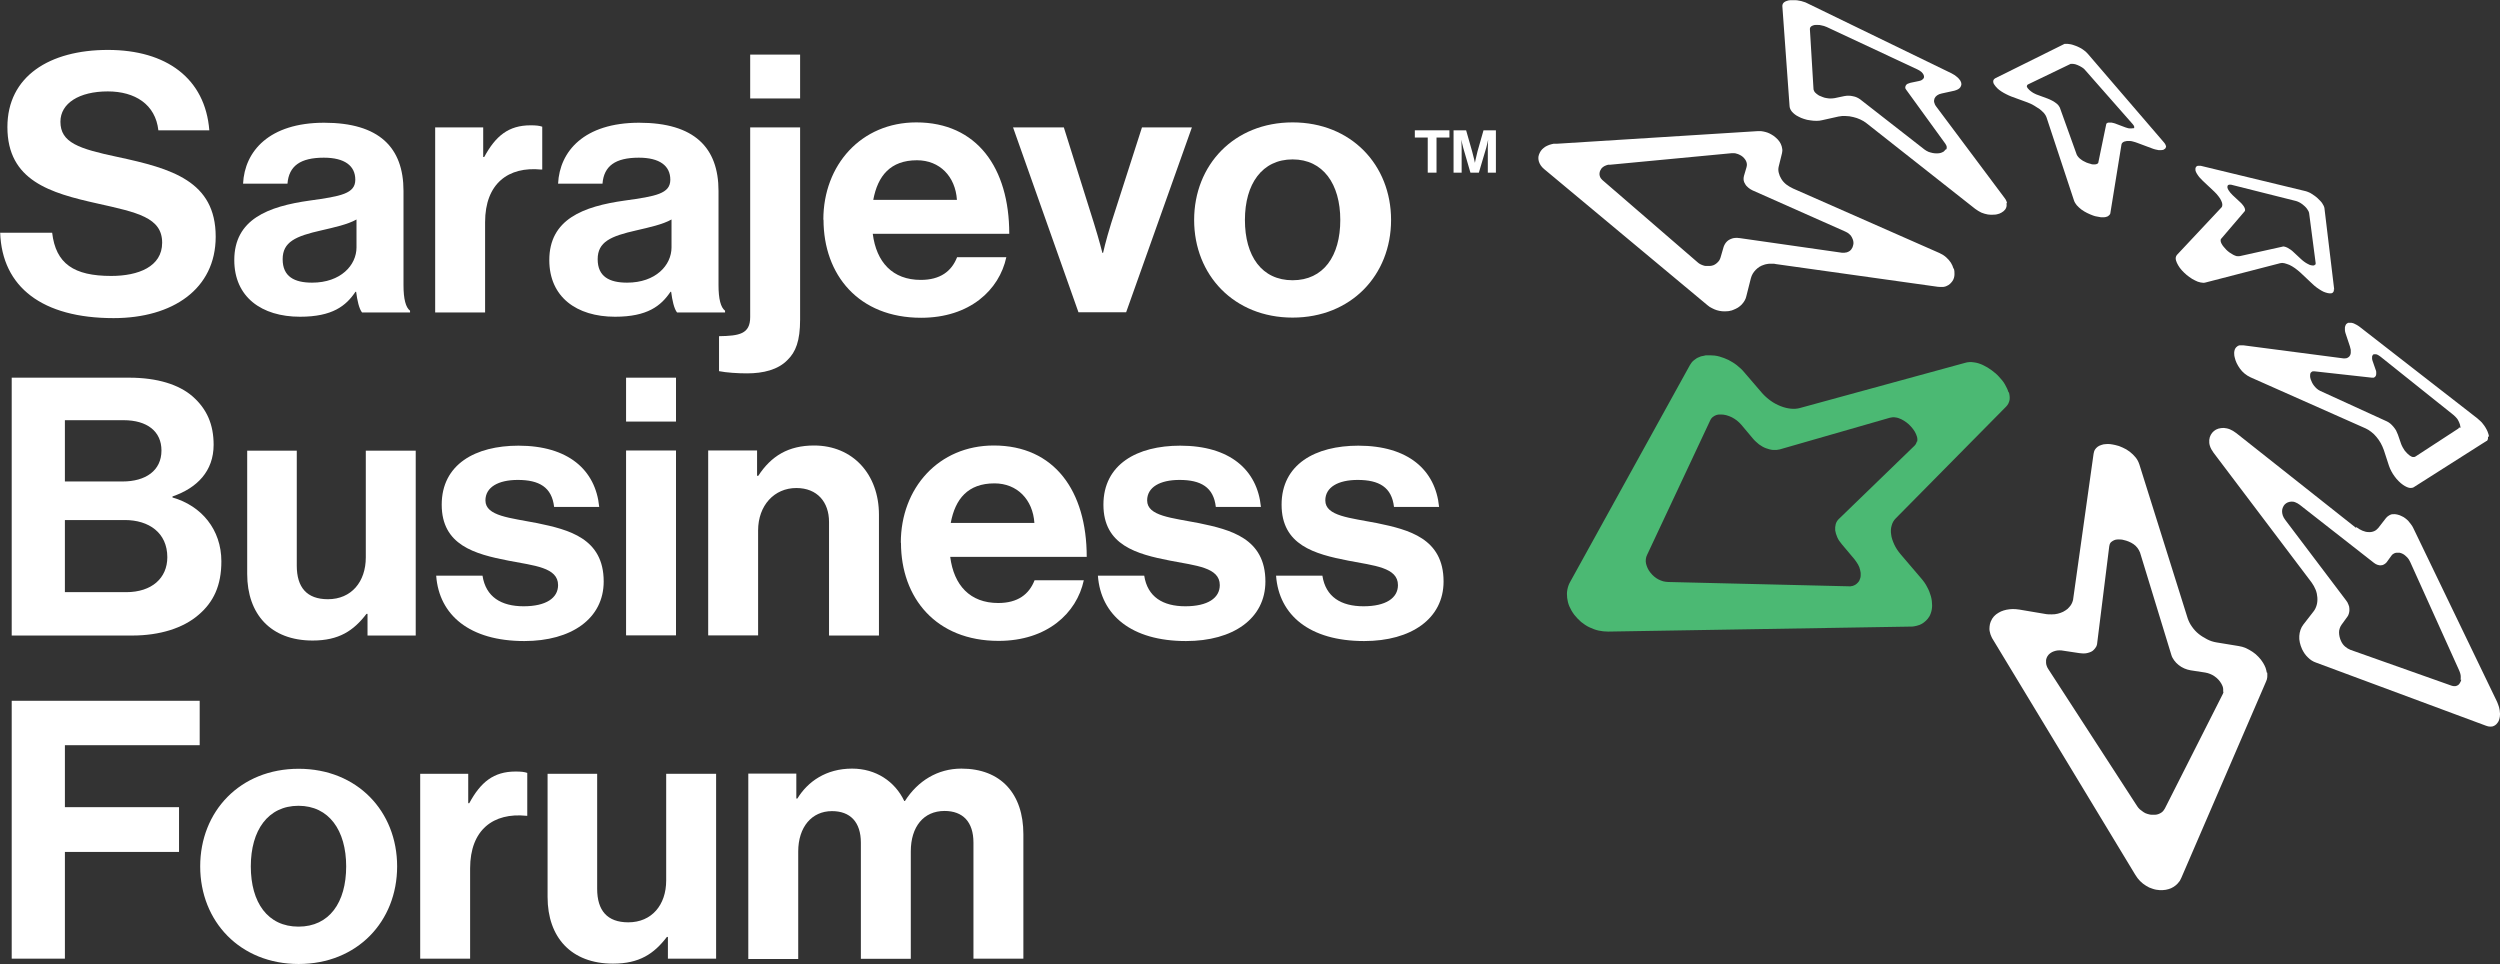 <?xml version="1.0" encoding="UTF-8"?>
<svg id="Layer_1" data-name="Layer 1" xmlns="http://www.w3.org/2000/svg" viewBox="0 0 145.23 56">
  <rect x="0" y="0" width="145.23" height="56" fill="#333333" stroke="none"/>
  <defs>
    <style>
      .cls-1 {
        fill: #4bb973;
      }

      .cls-1, .cls-2 {
        stroke-width: 0px;
      }

      .cls-2 {
        fill: #fff;
      }
    </style>
  </defs>
  <g>
    <path class="cls-2" d="M82.19,7.57h2.01v.42h-.75v2.04h-.51v-2.04h-.75v-.42Z"/>
    <path class="cls-2" d="M84.46,7.57h.71l.35,1.23c.09.31.16.66.16.66h0s.07-.35.15-.66l.35-1.23h.72v2.46h-.47v-1.41c0-.2.02-.51.02-.51h0s-.06.29-.11.47l-.43,1.45h-.49l-.42-1.45c-.05-.18-.11-.47-.11-.47h0s.02.31.02.51v1.41h-.47v-2.46Z"/>
  </g>
  <g>
    <path class="cls-2" d="M0,13.52h3.03c.21,1.8,1.26,2.51,3.43,2.51,1.58,0,2.96-.54,2.96-1.93,0-1.47-1.45-1.76-3.77-2.28C2.92,11.21.43,10.5.43,7.38.43,4.43,2.88,2.9,6.27,2.9s5.65,1.65,5.89,4.67h-2.96c-.17-1.51-1.36-2.26-2.94-2.26-1.66,0-2.75.69-2.75,1.76,0,1.22,1.07,1.57,3.33,2.05,3.13.67,5.69,1.4,5.69,4.63,0,3.04-2.5,4.73-5.93,4.73-4.14,0-6.48-1.8-6.59-4.96Z"/>
    <path class="cls-2" d="M20.69,16.95h-.04c-.55.82-1.34,1.45-3.22,1.45-2.24,0-3.82-1.15-3.82-3.29,0-2.37,1.96-3.12,4.39-3.46,1.81-.25,2.64-.4,2.64-1.21s-.62-1.28-1.83-1.28c-1.36,0-2.03.48-2.11,1.51h-2.58c.09-1.88,1.51-3.54,4.71-3.54s4.61,1.44,4.61,3.96v5.47c0,.82.13,1.3.38,1.49v.1h-2.79c-.17-.21-.28-.71-.34-1.19ZM20.71,14.36v-1.61c-.51.29-1.3.46-2.03.63-1.51.34-2.26.67-2.26,1.68s.68,1.36,1.71,1.36c1.66,0,2.58-1.01,2.58-2.05Z"/>
    <path class="cls-2" d="M28.07,9.12h.06c.66-1.22,1.41-1.84,2.69-1.84.32,0,.51.02.68.08v2.49h-.06c-1.9-.19-3.26.8-3.26,3.06v5.24h-2.9V7.4h2.79v1.72Z"/>
    <path class="cls-2" d="M38.99,16.95h-.04c-.55.82-1.34,1.45-3.22,1.45-2.24,0-3.82-1.15-3.82-3.29,0-2.37,1.96-3.12,4.39-3.46,1.81-.25,2.64-.4,2.64-1.21s-.62-1.28-1.83-1.28c-1.36,0-2.03.48-2.11,1.51h-2.58c.09-1.88,1.51-3.54,4.71-3.54s4.61,1.44,4.61,3.96v5.47c0,.82.13,1.3.38,1.49v.1h-2.79c-.17-.21-.28-.71-.34-1.19ZM39.01,14.36v-1.61c-.51.29-1.3.46-2.03.63-1.51.34-2.26.67-2.26,1.68s.68,1.36,1.71,1.36c1.66,0,2.58-1.01,2.58-2.05Z"/>
    <path class="cls-2" d="M41.77,21.56v-2.03c1.17-.02,1.81-.12,1.81-1.11V7.4h2.9v11.16c0,1.26-.26,1.89-.73,2.35-.55.57-1.41.78-2.35.78-.53,0-1.19-.04-1.64-.13ZM43.58,3.17h2.9v2.55h-2.9v-2.55Z"/>
    <path class="cls-2" d="M47.83,12.76c0-3.18,2.2-5.65,5.4-5.65,3.52,0,5.4,2.64,5.4,6.47h-7.93c.21,1.65,1.15,2.68,2.79,2.68,1.13,0,1.79-.5,2.11-1.32h2.86c-.41,1.91-2.13,3.52-4.95,3.52-3.63,0-5.67-2.49-5.67-5.7ZM50.73,11.61h4.86c-.09-1.36-1-2.3-2.32-2.3-1.54,0-2.28.9-2.54,2.3Z"/>
    <path class="cls-2" d="M58.86,7.4h2.94l1.75,5.57c.32,1.03.49,1.72.49,1.72h.04s.15-.69.47-1.72l1.79-5.57h2.9l-3.82,10.74h-2.77l-3.8-10.74Z"/>
    <path class="cls-2" d="M69.37,12.78c0-3.2,2.32-5.67,5.72-5.67s5.72,2.47,5.72,5.67-2.32,5.67-5.72,5.67-5.72-2.47-5.72-5.67ZM77.86,12.78c0-2.09-1-3.52-2.77-3.52s-2.77,1.42-2.77,3.52.98,3.5,2.77,3.5,2.77-1.4,2.77-3.5Z"/>
    <path class="cls-2" d="M.68,21.94h6.82c1.64,0,2.9.4,3.69,1.09.83.73,1.22,1.63,1.22,2.81,0,1.53-.96,2.51-2.39,3v.06c1.68.48,2.84,1.86,2.84,3.71,0,1.4-.45,2.37-1.34,3.12-.87.75-2.22,1.19-3.84,1.19H.68v-14.97ZM7.12,27.97c1.34,0,2.26-.63,2.26-1.8,0-1.11-.83-1.76-2.2-1.76h-3.41v3.56h3.35ZM3.77,34.4h3.56c1.49,0,2.39-.82,2.39-2.03,0-1.42-1.07-2.16-2.47-2.16h-3.48v4.19Z"/>
    <path class="cls-2" d="M21.35,36.92v-1.26h-.06c-.75.98-1.6,1.55-3.13,1.55-2.43,0-3.8-1.53-3.8-3.87v-7.16h2.88v6.68c0,1.26.58,1.95,1.81,1.95,1.36,0,2.2-1.01,2.2-2.43v-6.2h2.9v10.74h-2.79Z"/>
    <path class="cls-2" d="M25.34,33.44h2.69c.19,1.24,1.09,1.78,2.39,1.78s2-.48,2-1.23c0-1.03-1.39-1.13-2.88-1.42-1.96-.38-3.88-.9-3.88-3.25s1.96-3.43,4.46-3.43c2.88,0,4.48,1.4,4.69,3.56h-2.62c-.13-1.15-.87-1.57-2.11-1.57-1.13,0-1.88.42-1.88,1.19,0,.92,1.45,1.01,3.01,1.32,1.83.38,3.86.88,3.86,3.39,0,2.16-1.88,3.46-4.61,3.46-3.18,0-4.95-1.51-5.12-3.79Z"/>
    <path class="cls-2" d="M36.37,21.94h2.9v2.55h-2.9v-2.55ZM36.37,26.17h2.9v10.74h-2.9v-10.74Z"/>
    <path class="cls-2" d="M43.99,27.64h.06c.75-1.15,1.75-1.76,3.24-1.76,2.26,0,3.77,1.68,3.77,4.02v7.02h-2.9v-6.6c0-1.15-.68-1.97-1.9-1.97-1.28,0-2.22,1.01-2.22,2.47v6.09h-2.9v-10.74h2.84v1.47Z"/>
    <path class="cls-2" d="M52.33,31.53c0-3.18,2.2-5.65,5.4-5.65,3.52,0,5.4,2.64,5.4,6.47h-7.93c.21,1.65,1.15,2.68,2.79,2.68,1.13,0,1.79-.5,2.11-1.32h2.86c-.41,1.91-2.13,3.52-4.95,3.52-3.63,0-5.67-2.49-5.67-5.7ZM55.23,30.38h4.86c-.09-1.36-1-2.3-2.32-2.3-1.54,0-2.28.9-2.54,2.3Z"/>
    <path class="cls-2" d="M63.78,33.44h2.69c.19,1.24,1.09,1.78,2.39,1.78s2-.48,2-1.23c0-1.03-1.39-1.13-2.88-1.42-1.96-.38-3.88-.9-3.88-3.25s1.96-3.43,4.46-3.43c2.88,0,4.48,1.4,4.69,3.56h-2.62c-.13-1.15-.87-1.57-2.11-1.57-1.13,0-1.88.42-1.88,1.19,0,.92,1.45,1.01,3.01,1.32,1.83.38,3.86.88,3.86,3.39,0,2.16-1.88,3.46-4.61,3.46-3.18,0-4.95-1.51-5.12-3.79Z"/>
    <path class="cls-2" d="M74.13,33.44h2.69c.19,1.24,1.09,1.78,2.39,1.78s2-.48,2-1.23c0-1.03-1.39-1.13-2.88-1.42-1.96-.38-3.88-.9-3.88-3.25s1.96-3.43,4.46-3.43c2.88,0,4.48,1.4,4.69,3.56h-2.62c-.13-1.15-.87-1.57-2.11-1.57-1.13,0-1.88.42-1.88,1.19,0,.92,1.45,1.01,3.01,1.32,1.83.38,3.86.88,3.86,3.39,0,2.16-1.88,3.46-4.61,3.46-3.18,0-4.95-1.51-5.12-3.79Z"/>
    <path class="cls-2" d="M.68,40.71h10.92v2.58H3.77v3.6h6.63v2.6H3.77v6.2H.68v-14.97Z"/>
    <path class="cls-2" d="M11.63,50.33c0-3.2,2.32-5.67,5.72-5.67s5.72,2.47,5.72,5.67-2.32,5.67-5.72,5.67-5.72-2.47-5.72-5.67ZM20.11,50.33c0-2.09-1-3.52-2.77-3.52s-2.77,1.42-2.77,3.52.98,3.5,2.77,3.5,2.77-1.4,2.77-3.5Z"/>
    <path class="cls-2" d="M27.2,46.66h.06c.66-1.22,1.41-1.84,2.69-1.84.32,0,.51.02.68.08v2.49h-.06c-1.9-.19-3.26.8-3.26,3.06v5.24h-2.9v-10.74h2.79v1.72Z"/>
    <path class="cls-2" d="M38.8,55.69v-1.26h-.06c-.75.98-1.6,1.55-3.13,1.55-2.43,0-3.8-1.53-3.8-3.87v-7.16h2.88v6.68c0,1.26.58,1.95,1.81,1.95,1.36,0,2.2-1.01,2.2-2.43v-6.2h2.9v10.74h-2.79Z"/>
    <path class="cls-2" d="M43.47,44.94h2.79v1.45h.06c.6-.98,1.66-1.74,3.18-1.74,1.39,0,2.49.75,3.03,1.88h.04c.75-1.17,1.9-1.88,3.28-1.88,2.3,0,3.6,1.47,3.6,3.81v7.23h-2.9v-6.74c0-1.21-.62-1.84-1.68-1.84-1.22,0-1.96.92-1.96,2.35v6.24h-2.9v-6.74c0-1.21-.62-1.84-1.68-1.84-1.17,0-1.96.92-1.96,2.35v6.24h-2.9v-10.74Z"/>
  </g>
  <g>
    <path class="cls-2" d="M136.86,30.66l-6.95-5.5c-.13-.1-.25-.17-.37-.22-.12-.05-.24-.07-.35-.08-.11,0-.22.01-.32.04-.1.03-.19.08-.26.14,0,0,0,0,0,0h0s0,0,0,0c0,0,0,0,0,0-.07.06-.14.14-.18.22-.05.09-.08.19-.09.3-.01.11,0,.23.04.35.04.13.11.25.21.39l5.69,7.53c.1.14.18.28.24.43.06.15.09.3.1.45.01.15,0,.3-.04.44-.04.14-.1.27-.19.38l-.59.76c-.07.09-.12.19-.16.3-.04.11-.06.23-.07.35s0,.25.03.38c.03.13.07.26.13.39.04.09.1.18.15.26.06.08.12.16.19.22.07.07.14.13.22.18s.16.09.25.12l9.88,3.67c.08.03.16.05.23.05.07,0,.14,0,.2-.03.06-.02.12-.06.17-.11.05-.05.09-.11.13-.18t0,0s0,0,0,0c0,0,0,0,0,0h0c.03-.08.06-.16.07-.25.01-.09.02-.18,0-.28,0-.1-.03-.19-.05-.29-.03-.1-.07-.2-.11-.3l-4.87-10.1c-.04-.08-.08-.15-.13-.21-.05-.07-.1-.13-.15-.19-.06-.06-.11-.11-.18-.16-.06-.05-.13-.09-.2-.12-.09-.05-.18-.08-.27-.1-.09-.02-.17-.03-.25-.02-.08,0-.16.03-.22.07-.07.04-.13.09-.18.15,0,0,0,0,0,0t0,0h0s0,0,0,0l-.45.58s0,0,0,0h0s0,0,0,0c0,0,0,0,0,0-.07.08-.15.15-.25.19-.1.04-.2.06-.32.05-.11,0-.23-.03-.35-.08-.12-.05-.24-.12-.36-.21M142.98,39.48c-.01.06-.03.11-.06.16h0c-.03.06-.06.1-.09.13-.04.03-.08.06-.12.07-.04.02-.09.02-.14.02-.05,0-.1-.01-.16-.03l-5.87-2.08c-.05-.02-.11-.05-.16-.08-.05-.03-.1-.07-.15-.11-.05-.04-.09-.09-.13-.14s-.07-.11-.1-.17c-.04-.08-.07-.17-.09-.26s-.03-.17-.03-.25c0-.08.01-.16.04-.24.02-.07.06-.14.1-.2l.34-.47c.05-.06.08-.14.1-.22.02-.08.03-.16.02-.25,0-.09-.02-.17-.06-.25-.03-.08-.07-.16-.13-.23l-3.53-4.67c-.07-.09-.12-.18-.15-.27-.03-.09-.04-.17-.04-.25,0-.08.02-.15.05-.22.03-.07.07-.13.11-.17h0s0,0,0,0t0,0s0,0,0,0c.05-.05.1-.08.16-.11.06-.03.13-.04.21-.05.08,0,.15,0,.24.04.08.03.17.08.25.14l4.32,3.38c.07.05.13.09.2.11.07.02.14.04.2.03.07,0,.13-.02.18-.05.06-.03.1-.07.15-.12h0s0,0,0,0c0,0,0,0,0,0,0,0,0,0,0,0l.29-.4s0,0,0,0t0,0h0s0,0,0,0c.04-.05.08-.09.13-.11.05-.03.1-.05.16-.05.06,0,.12,0,.18,0,.06.01.13.04.19.07.05.03.09.05.13.09.04.03.08.07.12.11.04.04.07.09.1.13.03.05.06.1.08.15l2.83,6.27c.03.06.05.13.07.19.02.06.03.13.03.19,0,.06,0,.12-.01.18Z"/>
    <path class="cls-2" d="M131.68,39.07c-.01-.09-.04-.18-.07-.28-.04-.09-.08-.19-.14-.28-.08-.13-.17-.25-.27-.35-.1-.11-.22-.21-.34-.29s-.26-.16-.39-.22c-.14-.06-.28-.1-.42-.12l-1.28-.21c-.19-.03-.38-.09-.55-.18s-.34-.19-.49-.31c-.15-.12-.28-.26-.39-.42-.11-.15-.19-.31-.25-.48l-2.81-8.95c-.05-.15-.12-.29-.22-.41-.1-.12-.21-.23-.34-.33s-.27-.18-.41-.24c-.14-.07-.29-.12-.44-.15-.1-.02-.19-.04-.28-.05-.09-.01-.19-.01-.27,0-.09,0-.17.02-.25.05-.08.02-.15.06-.21.1-.03.02-.06.05-.09.08-.03.03-.05.06-.07.09-.02.04-.04.07-.05.11-.01.04-.02.08-.03.13l-1.18,8.4c0,.06-.02.12-.04.18-.02.06-.04.11-.07.16-.03.05-.06.1-.1.14-.04.05-.08.09-.12.13-.08.06-.16.12-.26.17-.1.05-.2.08-.31.11-.11.03-.23.04-.36.04-.13,0-.26,0-.4-.03l-1.48-.25c-.13-.02-.26-.03-.38-.03s-.24.02-.36.04c-.11.02-.22.06-.32.1-.1.05-.19.1-.27.16-.03.02-.05.04-.08.07-.02.02-.05.05-.07.07-.02.02-.04.05-.06.08-.02.03-.04.05-.05.08-.05.09-.09.18-.11.27-.02.1-.03.19-.03.29,0,.1.03.2.06.31.04.1.08.21.15.31l8.27,13.67c.08.13.17.25.27.35.1.1.22.2.34.27.12.08.25.14.39.18.14.05.28.07.42.08.12,0,.23,0,.34-.02.11-.02.21-.05.31-.09.09-.04.18-.1.26-.16.08-.06.15-.14.21-.22.01-.02.03-.04.04-.05.01-.02.02-.04.03-.06.01-.02.02-.04.03-.06s.02-.04.03-.06l4.92-11.4c.04-.08.06-.16.07-.25.01-.09,0-.17,0-.26ZM129.17,40.18c0,.05-.03.1-.05.15l-3.36,6.64s-.01.02-.02.03c0,0-.01.02-.02.03,0,.01-.01.02-.02.03,0,0-.01.02-.02.03-.04.05-.08.09-.13.12-.05.03-.1.06-.16.08-.06.02-.12.04-.19.04-.07,0-.14,0-.21,0-.09,0-.17-.03-.25-.05s-.16-.06-.23-.11-.14-.1-.2-.15c-.06-.06-.12-.12-.16-.19l-5.16-7.96c-.04-.06-.07-.12-.09-.18-.02-.06-.04-.12-.04-.18,0-.06,0-.12,0-.17.01-.06.03-.11.05-.16,0-.02.02-.04.03-.05.01-.02.02-.03.03-.05.01-.02.03-.03.04-.05.01-.01.03-.03.04-.04.05-.04.1-.08.16-.11.06-.03.12-.05.19-.07.07-.02.14-.03.22-.03.08,0,.16,0,.24.02l.93.14c.09.01.18.02.26.02.08,0,.16-.01.23-.03.07-.02.14-.04.2-.07.06-.03.12-.07.16-.12.03-.03.05-.05.07-.08.02-.03.04-.06.06-.09.02-.03.03-.07.04-.1s.02-.07.02-.11l.7-5.62s.01-.06.02-.09c0-.03.02-.05.03-.08.01-.02.03-.04.04-.06.02-.02.04-.04.06-.05.04-.03.09-.06.14-.08.05-.02.11-.04.17-.04.06,0,.12-.01.19,0,.06,0,.13.01.19.03.1.02.19.05.29.09.1.04.19.09.28.15.09.06.16.13.23.22.06.08.11.17.15.27l1.82,5.95c.03.11.09.21.16.31.07.1.16.19.26.27.1.08.21.15.33.2.12.05.24.09.37.11l.85.13c.1.02.19.04.28.08.09.04.18.08.26.14.08.06.16.12.22.19.07.07.12.15.17.23.03.06.06.11.08.17.02.06.03.11.03.16,0,.05,0,.11,0,.16Z"/>
    <path class="cls-1" d="M116.68,22.8c-.04-.15-.12-.31-.21-.47s-.21-.3-.34-.44c-.12-.14-.27-.26-.43-.38-.16-.12-.33-.22-.5-.3-.17-.08-.35-.14-.53-.16-.18-.03-.36-.02-.52.03l-9.58,2.62c-.17.05-.36.06-.55.04-.19-.02-.39-.07-.59-.15-.2-.08-.39-.18-.57-.31-.18-.13-.35-.28-.5-.45l-1.04-1.21c-.12-.15-.27-.28-.42-.4-.15-.12-.32-.22-.49-.31-.17-.08-.35-.15-.53-.2s-.36-.07-.54-.07c-.06,0-.12,0-.17,0-.06,0-.11,0-.16.02s-.1.02-.15.03c-.05.01-.1.03-.14.05-.06.02-.12.05-.17.08s-.1.07-.15.11-.09.08-.13.13c-.04.05-.07.1-.1.15l-6.96,12.6c-.08.14-.13.29-.16.45s-.03.32-.01.48c.02.16.06.33.13.49.07.16.16.32.28.48.12.15.25.29.4.42.15.12.31.23.48.31.17.08.35.15.53.19.18.04.37.06.56.06l17.58-.29c.07,0,.15,0,.22-.02.07-.01.14-.03.2-.05.07-.02.13-.04.18-.07.06-.03.11-.06.16-.1.04-.03.08-.07.12-.1.04-.04.07-.08.11-.12.03-.04.06-.09.09-.13.03-.05.05-.1.07-.15.06-.15.09-.32.09-.49,0-.17-.02-.35-.07-.53-.05-.18-.12-.36-.22-.54-.09-.18-.21-.35-.36-.52l-1.17-1.37c-.16-.19-.29-.38-.38-.58-.09-.2-.16-.39-.18-.58-.03-.19-.02-.36.03-.52.04-.16.12-.3.24-.42l6.41-6.49c.11-.11.17-.24.2-.39.02-.14,0-.29-.04-.45ZM111.35,25.65c-.02.09-.06.17-.13.24l-4.41,4.27c-.08.08-.14.18-.17.29-.03.11-.04.23-.03.36.02.13.06.26.12.4.06.14.15.27.26.4l.74.88c.08.1.15.21.21.31.06.11.1.21.12.32.03.11.04.21.03.31,0,.1-.03.19-.07.28-.01.02-.03.05-.04.07-.01.02-.03.04-.05.06-.02.02-.04.04-.06.06-.02.02-.04.03-.06.05-.03.02-.06.03-.09.05-.03.01-.07.03-.1.04-.04,0-.07.01-.11.02-.04,0-.08,0-.12,0l-10.48-.25c-.1,0-.19-.02-.29-.04-.09-.03-.19-.06-.28-.11-.09-.05-.17-.1-.25-.17-.08-.07-.15-.14-.22-.23-.07-.09-.12-.17-.16-.26-.04-.09-.07-.18-.09-.26-.02-.09-.02-.17-.01-.26s.03-.16.07-.24l3.67-7.82s.03-.06.05-.09c.02-.03.04-.05.07-.08.02-.02.05-.04.08-.06.03-.02.06-.04.09-.05.02-.01.05-.02.07-.03.02,0,.05-.01.08-.02.03,0,.05-.01.08-.01.03,0,.06,0,.09,0,.1,0,.21.01.32.04.11.03.22.07.32.12.1.05.21.12.3.19.09.07.18.16.26.25l.68.81c.1.12.23.23.35.33.13.09.26.17.4.22.14.05.28.09.41.1.13.01.26,0,.38-.03l6.4-1.84c.11-.03.22-.04.33-.02.11.01.22.05.33.1.11.05.21.12.31.19.1.07.19.16.27.25.08.09.15.18.21.28.06.1.1.2.13.3.03.1.03.2.01.29Z"/>
    <path class="cls-2" d="M113.48,15.6c-.03-.11-.08-.23-.15-.34-.07-.11-.16-.21-.27-.31-.11-.1-.24-.18-.39-.25l-8.51-3.75c-.15-.07-.28-.15-.4-.24-.12-.1-.21-.2-.28-.32-.07-.11-.12-.23-.15-.36-.03-.12-.03-.24,0-.36l.19-.77c.02-.09.03-.18.01-.27-.01-.09-.04-.18-.08-.27-.04-.09-.1-.17-.17-.25-.07-.08-.16-.15-.25-.22-.07-.05-.15-.09-.22-.13-.08-.04-.16-.07-.24-.09s-.16-.04-.25-.05c-.09,0-.17-.01-.25,0l-11.62.73s-.04,0-.05,0c-.02,0-.03,0-.05,0-.02,0-.03,0-.05,0-.02,0-.03,0-.05,0-.09.02-.18.04-.26.07-.08.03-.16.07-.23.11-.07.05-.13.1-.18.15-.05.06-.1.12-.13.19-.04.08-.07.16-.08.24-.01.08,0,.17.02.25.02.08.06.16.11.24.05.08.12.15.2.22l9.49,7.91c.08.07.17.13.26.17.09.05.19.09.28.12.1.03.2.05.3.06.1.01.21.01.31,0,.03,0,.06,0,.09-.01.03,0,.06-.01.09-.02.03,0,.06-.01.09-.02s.06-.02.08-.03c.1-.04.19-.08.27-.13s.16-.12.22-.18c.07-.07.12-.15.17-.23.05-.08.08-.17.1-.26l.26-1.03c.03-.1.06-.19.11-.27s.11-.16.17-.22c.07-.07.14-.13.22-.18.08-.05.17-.09.27-.12.05-.02.1-.03.16-.04.05-.01.11-.02.17-.02.06,0,.12,0,.17,0,.06,0,.12,0,.18.02l9.41,1.32c.05,0,.1.01.15.01.05,0,.09,0,.14,0,.04,0,.08-.01.12-.02.04-.01.08-.02.11-.04.07-.03.14-.07.19-.12.05-.05.1-.1.14-.16.04-.06.07-.12.09-.19.02-.07.03-.14.03-.21,0-.11,0-.22-.04-.33ZM107.66,14.22s-.02.09-.04.14c-.02.04-.04.08-.07.12-.03.04-.06.07-.1.1s-.09.05-.14.07c-.02,0-.05.01-.07.02-.03,0-.05,0-.08.01-.03,0-.06,0-.08,0-.03,0-.06,0-.09,0l-5.94-.85s-.07,0-.11-.01c-.04,0-.07,0-.1,0-.04,0-.07,0-.1.01-.03,0-.07.01-.1.02-.06.02-.12.04-.17.07-.06.03-.11.07-.15.11-.04.04-.08.09-.11.14s-.06.11-.08.17l-.18.62c-.02.06-.04.11-.07.16-.03.05-.07.09-.11.13s-.09.08-.14.11c-.05.03-.11.06-.17.07-.02,0-.03.01-.05.01-.02,0-.04,0-.05.01-.02,0-.04,0-.05,0-.02,0-.04,0-.05,0-.06,0-.12,0-.17,0-.06,0-.11-.02-.17-.04-.05-.02-.11-.04-.16-.07-.05-.03-.1-.06-.14-.1l-5.51-4.76s-.09-.08-.12-.13c-.03-.05-.05-.09-.06-.14-.01-.05-.02-.1-.01-.15,0-.05.02-.1.04-.15.02-.04.04-.08.07-.12.03-.04.07-.07.11-.1.04-.03.08-.05.13-.07.05-.02.1-.04.15-.05,0,0,.02,0,.02,0,0,0,.02,0,.03,0,0,0,.02,0,.03,0,0,0,.02,0,.03,0l7.06-.67c.05,0,.1,0,.15,0,.05,0,.1.01.15.03.05.01.1.03.14.05.05.02.09.05.13.07.06.04.12.09.16.14.05.05.08.11.11.16.03.06.04.12.05.18,0,.06,0,.12-.02.18l-.15.51c-.02.08-.03.16-.02.24.01.08.04.16.09.23.04.08.1.14.18.21.07.06.16.12.25.16l5.38,2.39c.1.04.17.09.24.15.07.06.12.12.15.19.04.07.06.14.08.21.01.07.02.14,0,.21Z"/>
    <path class="cls-2" d="M116.59,11.79c-.02-.09-.06-.19-.14-.29l-3.97-5.31c-.07-.09-.1-.17-.12-.25-.02-.08,0-.15.02-.22.03-.07.08-.13.15-.18.07-.05.16-.09.27-.11l.73-.16c.08-.02.15-.05.21-.08.06-.03.1-.07.14-.12.03-.05.05-.1.06-.15,0-.05,0-.11-.03-.17-.02-.05-.04-.09-.08-.13-.03-.04-.07-.09-.12-.13-.05-.04-.1-.08-.15-.12-.06-.04-.12-.07-.19-.11L104.99.19c-.07-.04-.15-.07-.23-.09-.08-.03-.16-.05-.24-.06-.08-.02-.16-.03-.25-.03-.08,0-.16,0-.24,0h-.01c-.08,0-.15.02-.21.04-.06.02-.11.04-.15.07-.04.03-.07.06-.09.1-.02.04-.03.08-.03.13l.42,5.82c0,.05.02.11.04.16.02.05.06.11.1.16s.1.1.16.15c.06.05.13.09.21.13.1.06.21.1.33.14.12.04.24.07.36.08.12.02.24.03.36.03.12,0,.23-.01.34-.04,0,0,0,0,0,0h0s0,0,0,0h0l.94-.21s0,0,0,0h0s0,0,0,0,0,0,0,0c.13-.03.28-.04.42-.03.14,0,.29.02.44.06.14.03.28.08.41.14.13.06.25.13.35.21l6.32,4.98c.12.09.24.16.36.22.13.05.25.09.38.11.12.02.24.02.36.01.11,0,.22-.03.31-.06,0,0,0,0,0,0,0,0,0,0,0,0,0,0,0,0,0,0s0,0,0,0c.09-.04.17-.08.24-.14.07-.06.12-.12.15-.2.03-.07.04-.16.02-.25ZM113.03,8.68s-.07.08-.11.12c-.05.03-.11.06-.17.08,0,0,0,0,0,0,0,0,0,0,0,0h0s0,0,0,0c-.07.02-.14.03-.22.03-.08,0-.16,0-.25-.02-.09-.02-.17-.04-.25-.07-.08-.04-.17-.08-.24-.14l-3.73-2.91c-.06-.04-.12-.08-.19-.11-.07-.03-.15-.06-.23-.07-.08-.02-.16-.03-.24-.03-.08,0-.16,0-.24.02h-.01s-.57.12-.57.12h0s0,0,0,0h0c-.07.01-.15.02-.22.02s-.16,0-.24-.02c-.08-.01-.16-.03-.23-.06-.08-.03-.15-.06-.22-.09-.05-.03-.09-.06-.13-.09s-.07-.06-.1-.09c-.03-.03-.05-.07-.06-.1-.02-.03-.03-.07-.03-.1l-.21-3.48s0-.06.02-.09c.01-.03.04-.05.06-.07.03-.02.06-.04.1-.05.04-.02.09-.03.14-.03h0s0,0,0,0h0c.05,0,.11,0,.16,0,.06,0,.11,0,.17.02.06.01.11.02.17.04.06.02.11.04.16.06l5.26,2.46s.09.05.13.07c.04.03.07.05.11.08.03.03.06.06.08.09.02.03.04.06.05.09.02.04.02.08.02.12,0,.04-.02.07-.05.1-.03.03-.06.06-.1.08-.04.02-.1.04-.16.05l-.48.1c-.07.02-.12.04-.17.06-.05.03-.08.06-.1.1-.02.04-.03.08-.03.12,0,.04.02.09.06.13l2.27,3.13c.05.07.07.13.08.18,0,.06,0,.11-.03.15Z"/>
    <path class="cls-2" d="M125.83,8.49s-.03-.08-.05-.12c-.03-.04-.06-.09-.1-.13l-4.4-5.12s-.08-.08-.13-.13c-.05-.04-.1-.08-.16-.12-.06-.04-.12-.08-.19-.11-.07-.03-.13-.07-.2-.09-.06-.02-.12-.04-.17-.06-.05-.02-.11-.03-.16-.04-.05-.01-.1-.02-.14-.02-.04,0-.08,0-.12,0,0,0-.02,0-.02,0,0,0-.01,0-.02,0,0,0-.01,0-.02,0,0,0-.01,0-.02,0l-4.01,1.99s-.07.04-.09.07c-.02.03-.03.06-.04.09,0,.03,0,.07.01.11.01.04.03.08.07.13.04.06.09.12.16.19s.14.12.23.18c.09.06.18.11.28.16.1.05.2.1.31.14l.93.34c.14.05.26.11.38.18.12.07.23.14.33.21.1.08.18.16.25.23.07.08.11.16.14.23l1.6,4.84c.03.1.09.19.16.28.08.09.17.17.27.25.1.08.22.14.33.2.12.06.24.11.35.15.08.03.15.05.23.06.08.02.15.03.22.04.07,0,.14,0,.2,0,.06,0,.12-.02.17-.04.03-.01.05-.02.07-.04.02-.01.04-.03.06-.05.02-.02.03-.04.04-.06.01-.02.02-.05.02-.08l.64-3.95s.01-.04.02-.06c.01-.02.02-.04.04-.05.02-.02.03-.03.05-.04.02-.01.04-.02.07-.03.04-.01.09-.02.14-.03.05,0,.11,0,.18,0,.06,0,.13.02.2.04.07.02.15.04.22.07l.83.31c.07.03.14.05.21.07.07.02.13.03.19.04.06,0,.11,0,.16,0,.05,0,.09-.01.13-.02.01,0,.02-.01.03-.02.01,0,.02-.01.03-.02.01,0,.02-.01.03-.02,0,0,.02-.01.02-.02.02-.03.03-.05.04-.08,0-.03,0-.07,0-.1ZM123.97,7.43s0,0-.01.01c0,0-.01,0-.02.01,0,0-.01,0-.02,0,0,0-.02,0-.02,0-.03,0-.05.01-.08.01-.03,0-.07,0-.1,0-.04,0-.08-.01-.12-.02-.04-.01-.09-.03-.13-.04l-.53-.2c-.05-.02-.1-.04-.15-.05-.05-.01-.09-.02-.13-.03-.04,0-.08,0-.12,0-.04,0-.07,0-.09.01-.02,0-.03.01-.04.02-.01,0-.02.02-.03.02s-.02.02-.02.03c0,.01-.01.02-.01.04l-.45,2.18s0,.03-.01.04c0,.01-.01.02-.02.03,0,0-.02.02-.03.02-.01,0-.02.01-.04.02-.03.01-.06.02-.1.02s-.08,0-.12,0c-.04,0-.09-.01-.13-.03-.05-.01-.09-.03-.14-.04-.07-.02-.14-.05-.21-.09-.07-.03-.14-.07-.2-.12-.06-.04-.12-.09-.16-.14-.04-.05-.08-.1-.1-.15l-.98-2.73s-.05-.09-.09-.14c-.04-.05-.1-.1-.16-.14-.06-.05-.13-.09-.21-.13-.08-.04-.16-.08-.24-.11l-.57-.21c-.07-.02-.13-.05-.19-.08-.06-.03-.12-.06-.17-.1-.05-.04-.1-.07-.14-.11-.04-.04-.07-.08-.1-.11-.02-.03-.03-.05-.04-.07s-.01-.04,0-.06c0-.02.01-.04.02-.05.01-.02.03-.03.05-.04l2.47-1.19s0,0,0,0,0,0,.01,0c0,0,0,0,.01,0,0,0,0,0,.01,0,.02,0,.05,0,.07,0,.03,0,.06,0,.09.01.03,0,.07.01.1.02.04.01.07.02.11.04.05.02.09.04.13.06s.08.05.12.07c.04.02.07.05.1.07.03.03.06.05.08.08l2.78,3.16s.04.05.05.07c.02.02.02.05.03.07,0,.02,0,.04,0,.06,0,.02-.01.03-.02.05Z"/>
    <path class="cls-2" d="M135.6,16.83l-.57-4.75s-.02-.08-.04-.12c-.02-.04-.05-.09-.08-.14s-.07-.1-.12-.15-.1-.1-.15-.15c-.06-.05-.11-.1-.17-.14-.06-.04-.12-.08-.18-.12-.06-.04-.11-.07-.17-.09-.06-.03-.11-.04-.16-.06l-6.04-1.46s-.06-.01-.08-.02c-.03,0-.05,0-.07,0s-.05,0-.06,0c-.02,0-.04,0-.06.01-.01,0-.03.01-.04.02-.01,0-.02.02-.03.03,0,.01-.02.02-.02.03,0,.01-.01.03-.02.04-.01.04,0,.09,0,.15.02.06.04.12.08.18.04.07.09.13.14.2.06.07.13.14.2.21l.67.63c.1.09.18.19.25.28.07.09.13.18.16.26.04.08.06.16.06.23,0,.07-.02.12-.06.16l-2.57,2.74c-.05.06-.08.13-.08.21,0,.08.03.17.07.26.04.09.1.19.17.29.07.1.16.19.25.28.09.09.19.17.3.25.11.08.22.15.33.2.11.06.22.1.33.12.1.02.2.03.29,0l4.33-1.12c.07-.02.15-.02.24,0,.09.02.19.06.3.1.1.05.21.11.32.19.11.08.22.17.32.26l.7.66c.08.08.17.15.25.21.09.06.17.12.26.17.08.05.17.09.24.11.08.03.15.04.21.05.02,0,.04,0,.06,0,.02,0,.04,0,.05,0,.02,0,.03,0,.05-.01.01,0,.03-.01.04-.02.02-.01.03-.02.04-.04.01-.02.02-.03.03-.05,0-.02.01-.04.01-.06,0-.02,0-.05,0-.07ZM134.49,15.36s-.01.02-.02.03c0,.01-.02.02-.03.02,0,0-.02,0-.02.01,0,0-.02,0-.03,0s-.02,0-.03,0-.02,0-.04,0c-.04,0-.09-.02-.14-.03-.05-.02-.11-.05-.16-.08-.06-.03-.11-.07-.17-.11-.06-.04-.11-.09-.17-.14l-.44-.41c-.06-.06-.12-.11-.18-.15-.06-.04-.12-.08-.18-.11-.06-.03-.12-.05-.16-.06-.05-.01-.09-.02-.13,0l-2.48.55c-.05.01-.11,0-.18,0-.06-.02-.13-.04-.2-.08-.07-.04-.14-.08-.21-.13-.07-.05-.13-.1-.19-.16-.06-.06-.11-.12-.16-.18-.05-.06-.09-.12-.12-.18-.03-.06-.05-.12-.05-.16,0-.05,0-.1.04-.13l1.36-1.59s.03-.05.02-.09c0-.04-.02-.08-.04-.13-.02-.05-.06-.1-.1-.15-.04-.05-.09-.11-.15-.16l-.43-.4c-.05-.05-.1-.1-.14-.15-.04-.05-.07-.1-.1-.14-.03-.05-.05-.09-.06-.13-.01-.04-.01-.08,0-.1,0-.01,0-.02.01-.03,0,0,0-.02.01-.02,0,0,.01-.01.02-.02,0,0,.02-.01.02-.01.01,0,.02,0,.04-.01.01,0,.03,0,.04,0,.02,0,.03,0,.05,0,.02,0,.04,0,.06.01l3.74.94s.07.02.11.04c.04.02.08.04.12.06.04.02.08.05.12.08.04.03.08.07.12.1.04.04.08.07.11.11s.06.07.08.11c.02.03.04.07.06.1.01.03.02.06.03.09l.38,2.91s0,.03,0,.05c0,.01,0,.03,0,.04Z"/>
    <path class="cls-2" d="M144.59,25.37s-.01-.1-.03-.15c-.02-.05-.04-.11-.06-.17-.03-.07-.07-.14-.11-.21-.04-.07-.09-.14-.14-.2-.05-.07-.1-.13-.16-.18-.06-.06-.12-.11-.18-.16l-6.84-5.32c-.06-.04-.11-.08-.17-.11-.06-.03-.11-.06-.16-.08-.05-.02-.1-.03-.15-.04-.05,0-.09,0-.13,0-.01,0-.02,0-.04,0-.01,0-.02,0-.03.01-.01,0-.02.01-.03.02,0,0-.02.01-.03.02-.03.02-.06.05-.07.09-.02.04-.03.08-.04.13,0,.05,0,.1,0,.16,0,.06.02.12.04.19l.25.75c.02.07.04.14.05.2,0,.06,0,.12,0,.18,0,.05-.02.1-.04.14-.02.04-.05.08-.08.1-.02.02-.04.03-.06.04-.02.01-.05.02-.07.03-.03,0-.05,0-.08.01-.03,0-.06,0-.09,0l-5.82-.76s-.07,0-.11,0-.06,0-.09,0c-.03,0-.06.01-.08.02-.03.01-.05.02-.07.04-.05.03-.08.07-.11.11-.03.05-.05.1-.06.16-.01.06-.02.12-.01.18,0,.07.01.13.03.2.02.1.06.21.11.32.05.11.12.22.19.32.08.11.17.21.27.29.11.09.22.16.35.22l6.69,2.97c.11.05.22.12.32.2.11.08.21.18.3.29.09.11.18.23.25.36.07.13.13.26.18.4l.3.92c.04.11.08.21.14.32s.12.21.19.3c.07.1.15.19.23.27s.17.16.26.22c.07.05.13.08.19.11.06.03.12.05.17.06.06.01.11.01.15,0,.05,0,.09-.02.13-.05l4.2-2.67s.01,0,.02,0c0,0,0,0,.01-.01,0,0,0,0,.01-.01,0,0,0-.01.01-.01.02-.03.03-.06.04-.1,0-.04.01-.08,0-.13ZM142.85,24.83s-.02.04-.03.06c0,0,0,0,0,0,0,0,0,0,0,0,0,0,0,0,0,0,0,0,0,0,0,0l-2.5,1.63s-.05.02-.07.03c-.03,0-.05,0-.08,0-.03,0-.06-.02-.09-.03-.03-.02-.07-.04-.1-.06-.05-.04-.1-.08-.15-.13-.05-.05-.09-.1-.14-.16-.04-.06-.08-.12-.11-.18-.04-.06-.06-.13-.09-.19l-.19-.55c-.03-.08-.07-.17-.11-.25-.05-.08-.1-.15-.16-.22-.06-.07-.12-.13-.18-.18-.06-.05-.13-.09-.19-.12l-3.87-1.77c-.07-.03-.14-.08-.2-.13-.06-.05-.11-.11-.16-.17-.05-.06-.09-.13-.12-.19-.03-.07-.06-.13-.08-.19-.01-.04-.02-.09-.03-.13,0-.04,0-.08,0-.12,0-.04.01-.07.02-.1.01-.03.03-.05.06-.07.01,0,.02-.02.03-.02.01,0,.03-.01.04-.02.01,0,.03,0,.05,0,.02,0,.03,0,.05,0l3.34.37s.04,0,.05,0c.02,0,.03,0,.05,0,.02,0,.03-.01.04-.02.01,0,.02-.02.04-.03.02-.02.04-.04.05-.07.01-.03.02-.06.02-.1,0-.04,0-.08,0-.12,0-.04-.02-.09-.04-.14l-.17-.49s-.03-.09-.03-.12c0-.04,0-.07,0-.11,0-.03,0-.06.02-.08.01-.03.03-.05.04-.06,0,0,.01,0,.02-.01,0,0,.01,0,.02-.01s.01,0,.02,0c0,0,.01,0,.02,0,.02,0,.05,0,.08,0,.03,0,.05.01.08.02.03.01.06.03.09.05s.06.04.1.07l4.23,3.38s.07.06.11.1c.03.04.07.07.1.11.03.04.06.08.08.13.02.04.05.09.06.13.02.04.03.08.04.11,0,.04.01.07.02.1,0,.03,0,.06,0,.08Z"/>
  </g>
</svg>